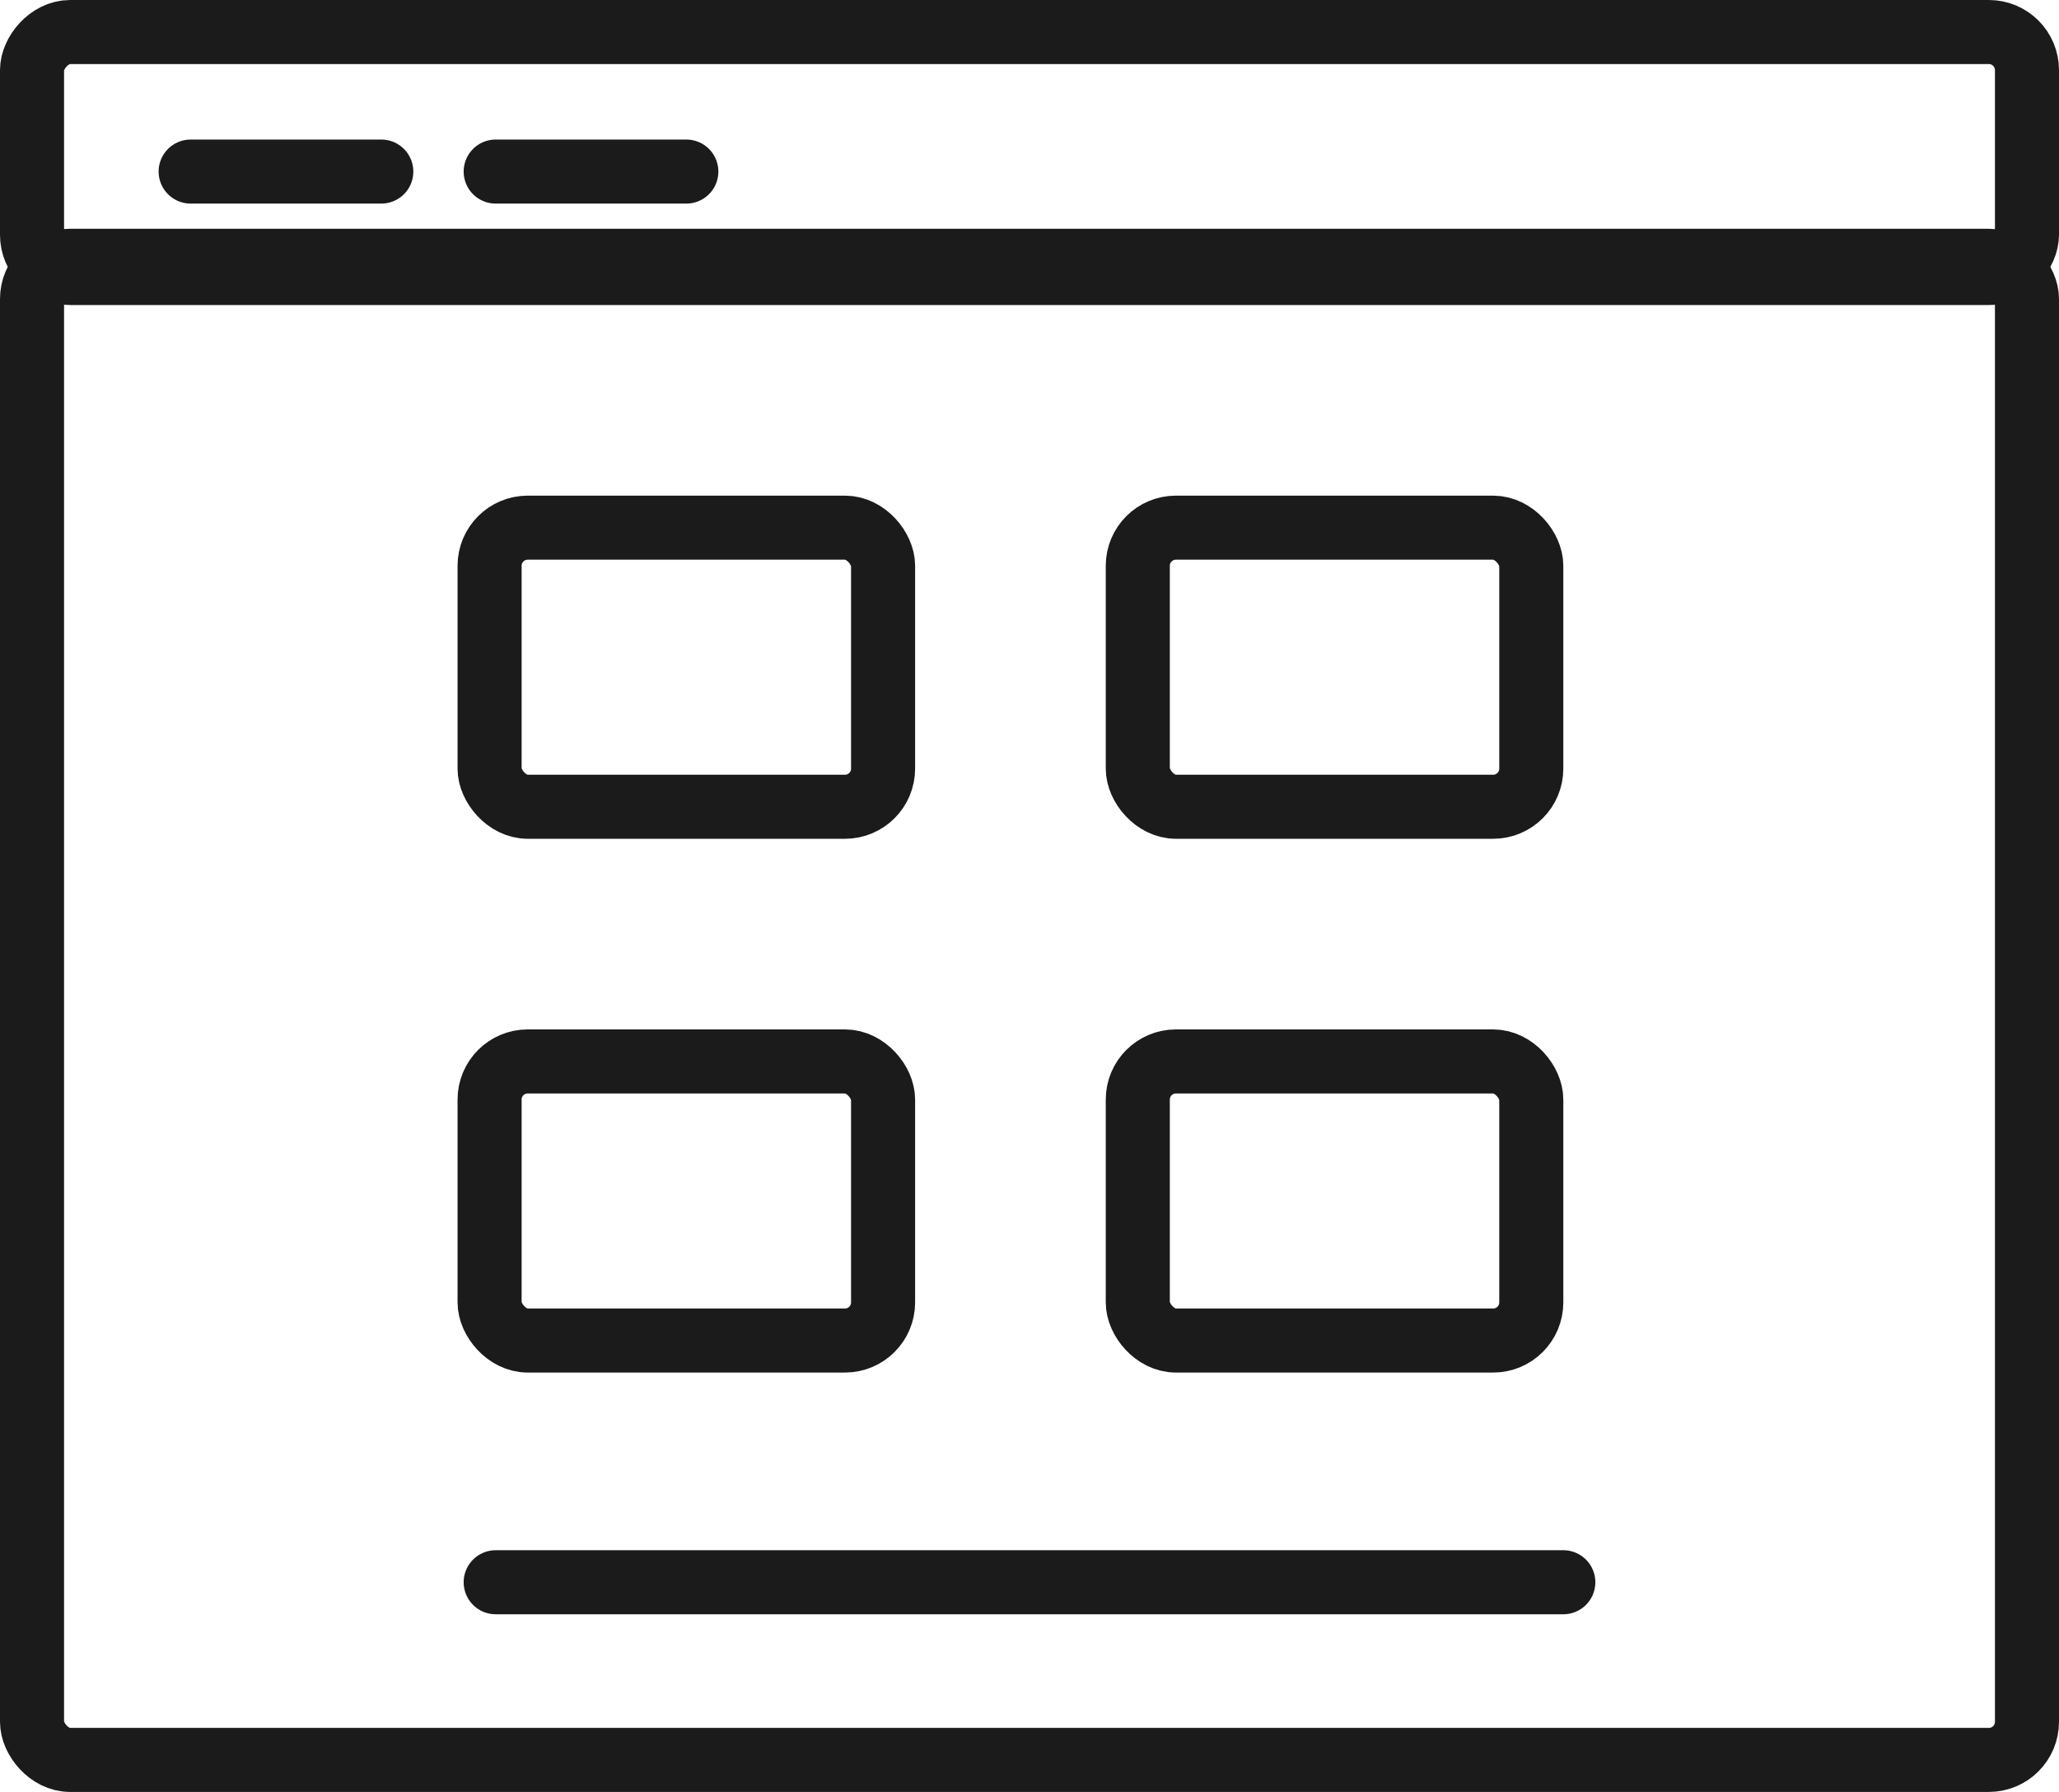 <?xml version="1.0" encoding="UTF-8"?>
<svg width="54px" height="47px" viewBox="0 0 54 47" version="1.1" xmlns="http://www.w3.org/2000/svg" xmlns:xlink="http://www.w3.org/1999/xlink">
    <!-- Generator: Sketch 58 (84663) - https://sketch.com -->
    <title>Group 2</title>
    <desc>Created with Sketch.</desc>
    <g id="Page-1" stroke="none" stroke-width="1" fill="none" fill-rule="evenodd">
        <g id="jak-korzystać" transform="translate(-378, -582)" stroke="#1B1B1B" stroke-width="1.68">
            <g id="Group-2" transform="translate(378, 582)">
                <rect id="Rectangle" x="0.84" y="6.84" width="52.32" height="39.32" rx="1"></rect>
                <rect id="Rectangle" transform="translate(27, 4) scale(1, -1) translate(-27, -4) " x="0.84" y="0.84" width="52.32" height="6.32" rx="1"></rect>
                <path d="M5,4.5 L10,4.5" id="Path-43" stroke-linecap="round" stroke-linejoin="round"></path>
                <path d="M13,4.5 L18,4.5" id="Path-44" stroke-linecap="round" stroke-linejoin="round"></path>
                <path d="M13,41.5 L41,41.5" id="Path-45" stroke-linecap="round" stroke-linejoin="round"></path>
                <rect id="Rectangle" x="12.84" y="13.84" width="10.32" height="7.32" rx="1"></rect>
                <rect id="Rectangle-Copy-8" x="12.84" y="27.84" width="10.32" height="7.32" rx="1"></rect>
                <rect id="Rectangle-Copy-7" x="29.84" y="13.84" width="10.32" height="7.32" rx="1"></rect>
                <rect id="Rectangle-Copy-9" x="29.84" y="27.84" width="10.32" height="7.32" rx="1"></rect>
            </g>
        </g>
    </g>
</svg>